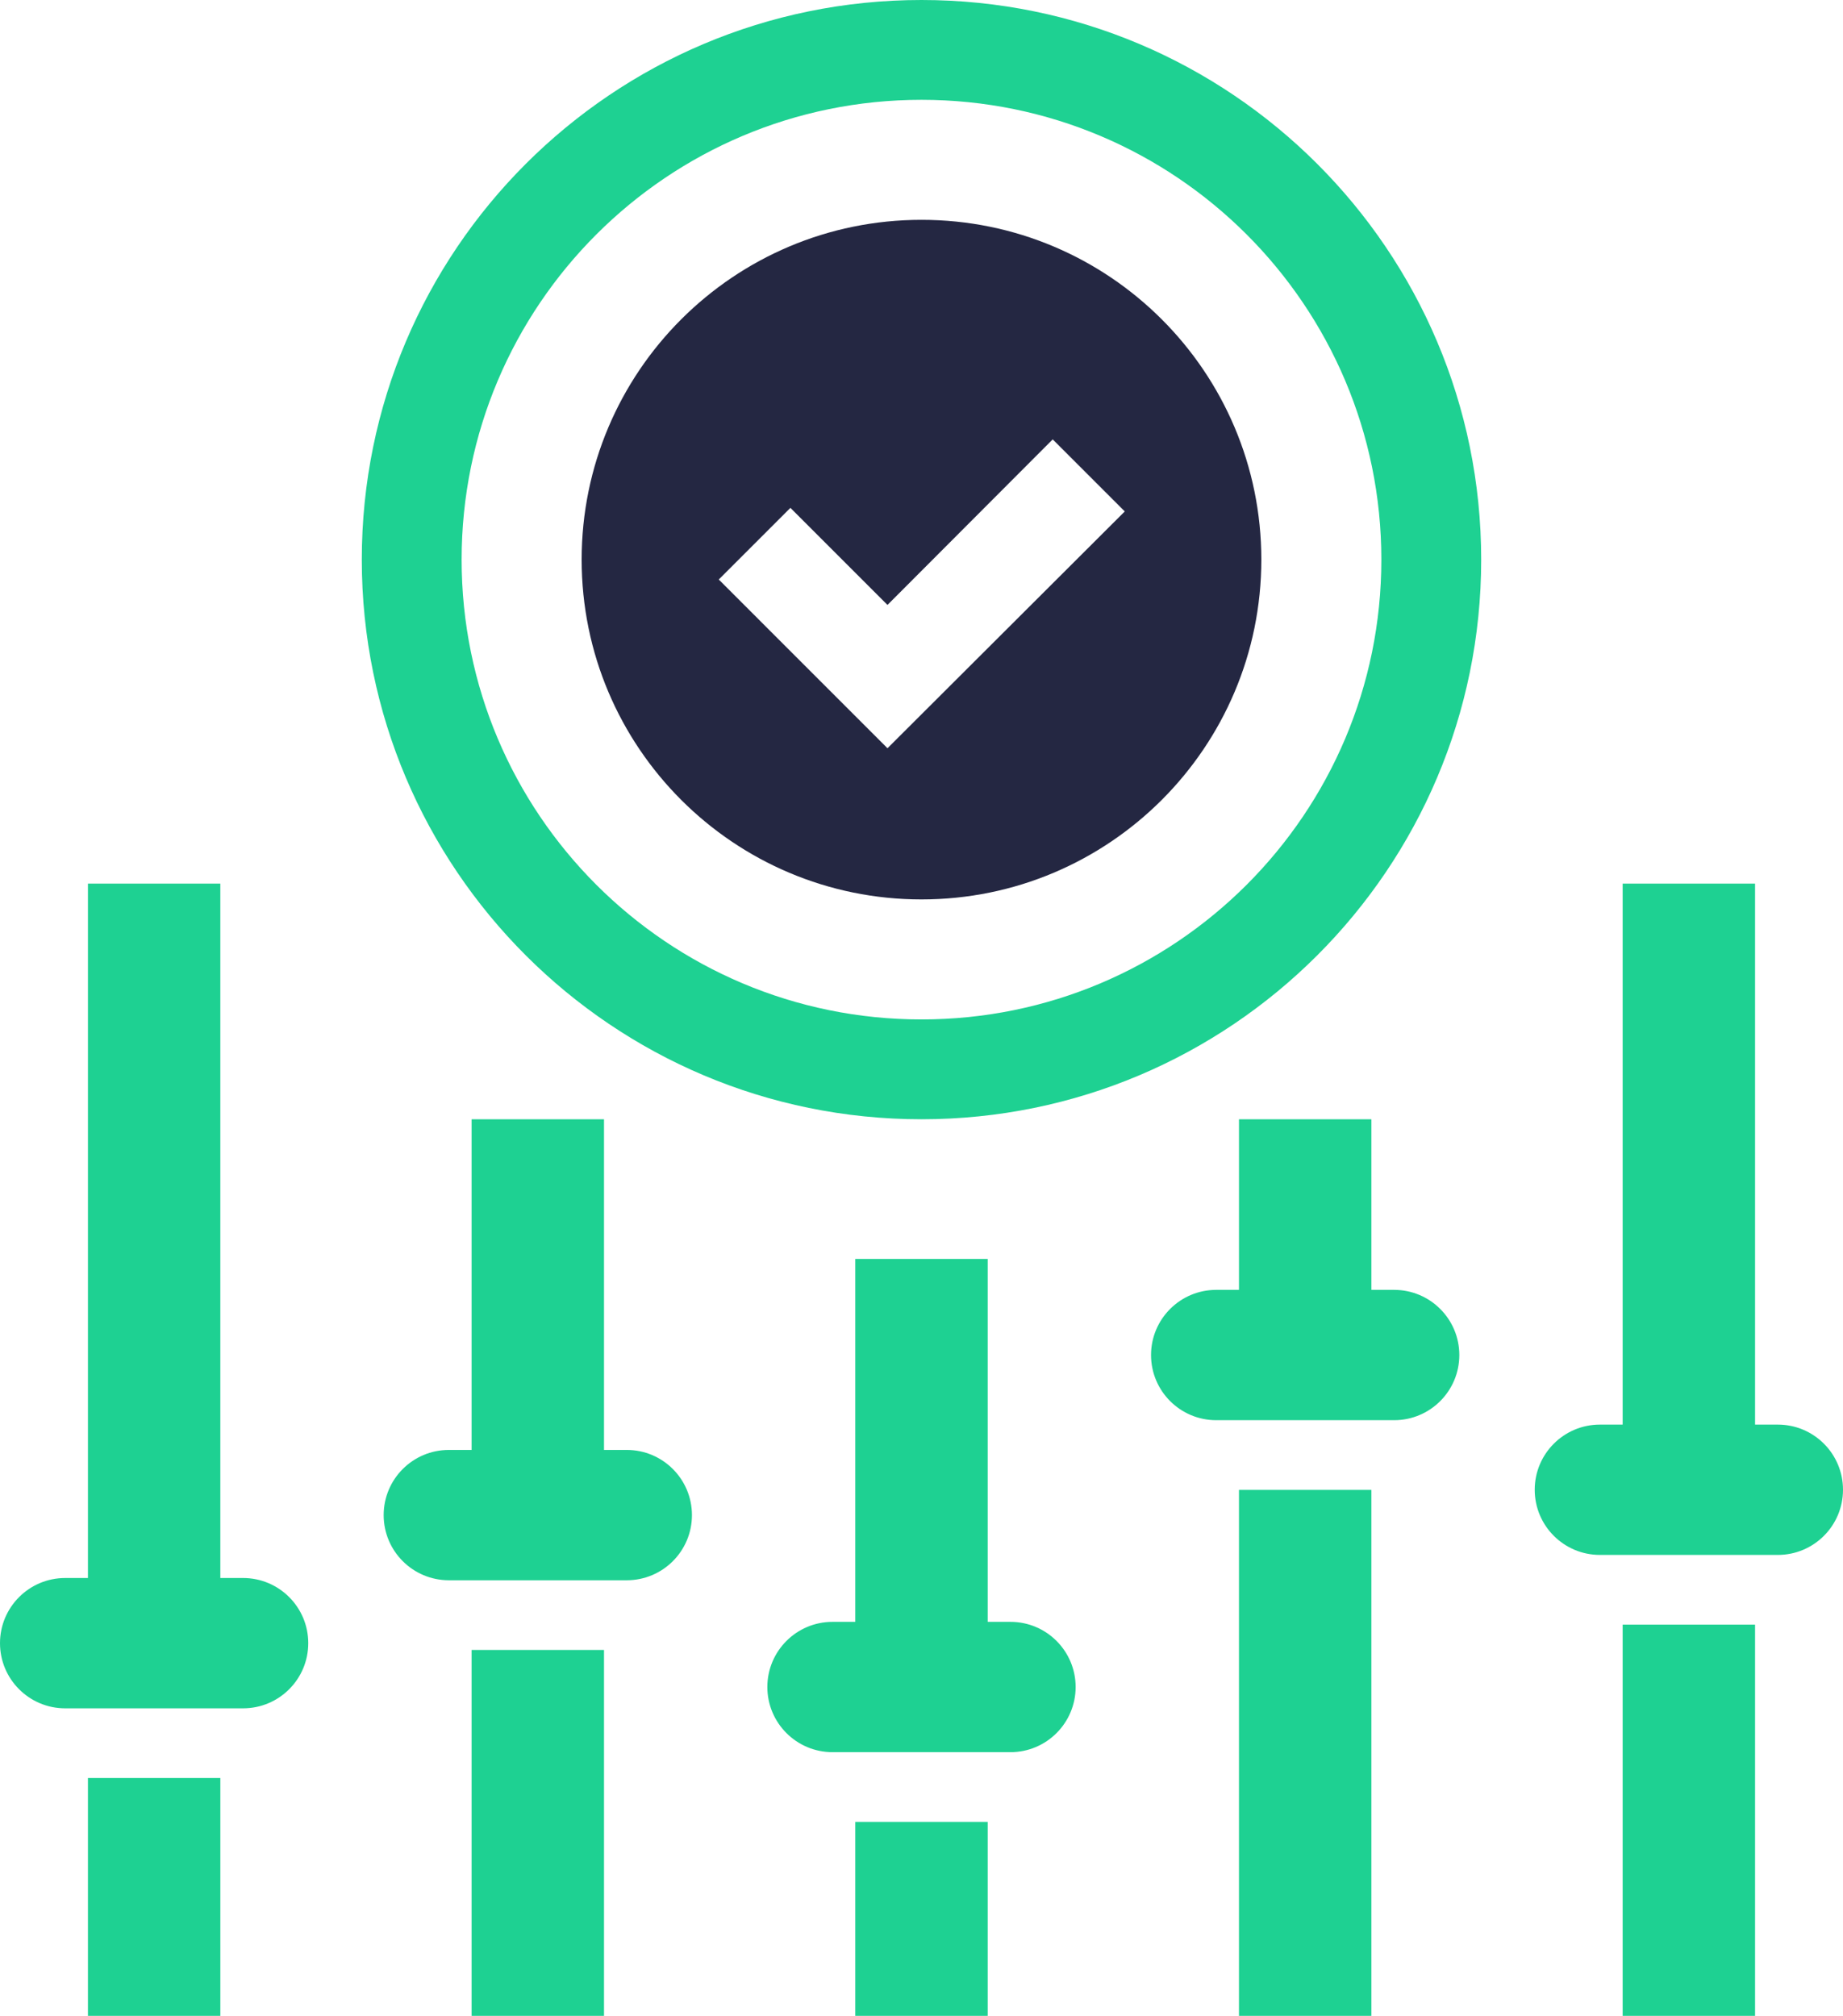 <?xml version="1.0" encoding="UTF-8"?>
<svg id="_圖層_2" data-name="圖層 2" xmlns="http://www.w3.org/2000/svg" viewBox="0 0 905.01 990">
  <defs>
    <style>
      .cls-1 {
        fill: #1ed192;
      }

      .cls-2 {
        fill: #242742;
      }
    </style>
  </defs>
  <g id="_Layer_" data-name="&amp;lt;Layer&amp;gt;">
    <g>
      <path class="cls-1" d="M452.5,0C300.72,0,177.66,123.06,177.66,274.84s123.05,274.84,274.84,274.84,274.84-123.05,274.84-274.84S604.29,0,452.5,0Zm0,500.66c-124.72,0-225.82-101.1-225.82-225.82S327.78,49.02,452.5,49.02s225.82,101.1,225.82,225.82-101.1,225.82-225.82,225.82Z"/>
      <g>
        <rect class="cls-1" x="43.18" y="873.21" width="65.02" height="116.79"/>
        <path class="cls-1" d="M119.37,774.98h-11.18V433.94H43.18v341.04h-11.18c-17.67,0-32,14.33-32,32H0c0,17.67,14.33,32,32,32H119.37c17.67,0,32-14.33,32-32h0c0-17.67-14.33-32-32-32Z"/>
        <rect class="cls-1" x="231.58" y="810.31" width="65.02" height="179.69"/>
        <path class="cls-1" d="M307.78,712.08h-11.18v-162.39h-65.02v162.39h-11.18c-17.67,0-32,14.33-32,32s14.33,32,32,32h87.38c17.67,0,32-14.33,32-32s-14.33-32-32-32Z"/>
        <rect class="cls-1" x="419.99" y="894.75" width="65.02" height="95.25"/>
        <path class="cls-1" d="M496.19,796.51h-11.18v-178.24h-65.02v178.24h-11.18c-17.67,0-32,14.33-32,32s14.33,32,32,32h87.38c17.67,0,32-14.33,32-32s-14.33-32-32-32Z"/>
        <rect class="cls-1" x="608.4" y="731.7" width="65.02" height="258.3"/>
        <path class="cls-1" d="M684.6,633.47h-11.18v-83.78h-65.02v83.78h-11.18c-17.67,0-32,14.33-32,32s14.33,32,32,32h87.38c17.67,0,32-14.33,32-32s-14.33-32-32-32Z"/>
        <rect class="cls-1" x="796.81" y="797.87" width="65.02" height="192.13"/>
        <path class="cls-1" d="M873.01,699.64h-11.18V433.94h-65.02v265.7h-11.18c-17.67,0-32,14.33-32,32s14.33,32,32,32h87.38c17.67,0,32-14.33,32-32s-14.33-32-32-32Z"/>
      </g>
      <path class="cls-2" d="M452.5,107.96c-92.16,0-166.88,74.72-166.88,166.88s74.72,166.88,166.88,166.88,166.88-74.72,166.88-166.88-74.72-166.88-166.88-166.88Zm-16.7,259.5l-82.85-82.86,35.18-35.19,47.67,47.68,81.14-81.31,35.38,35.39-116.52,116.3Z"/>
    </g>
  </g>
</svg>